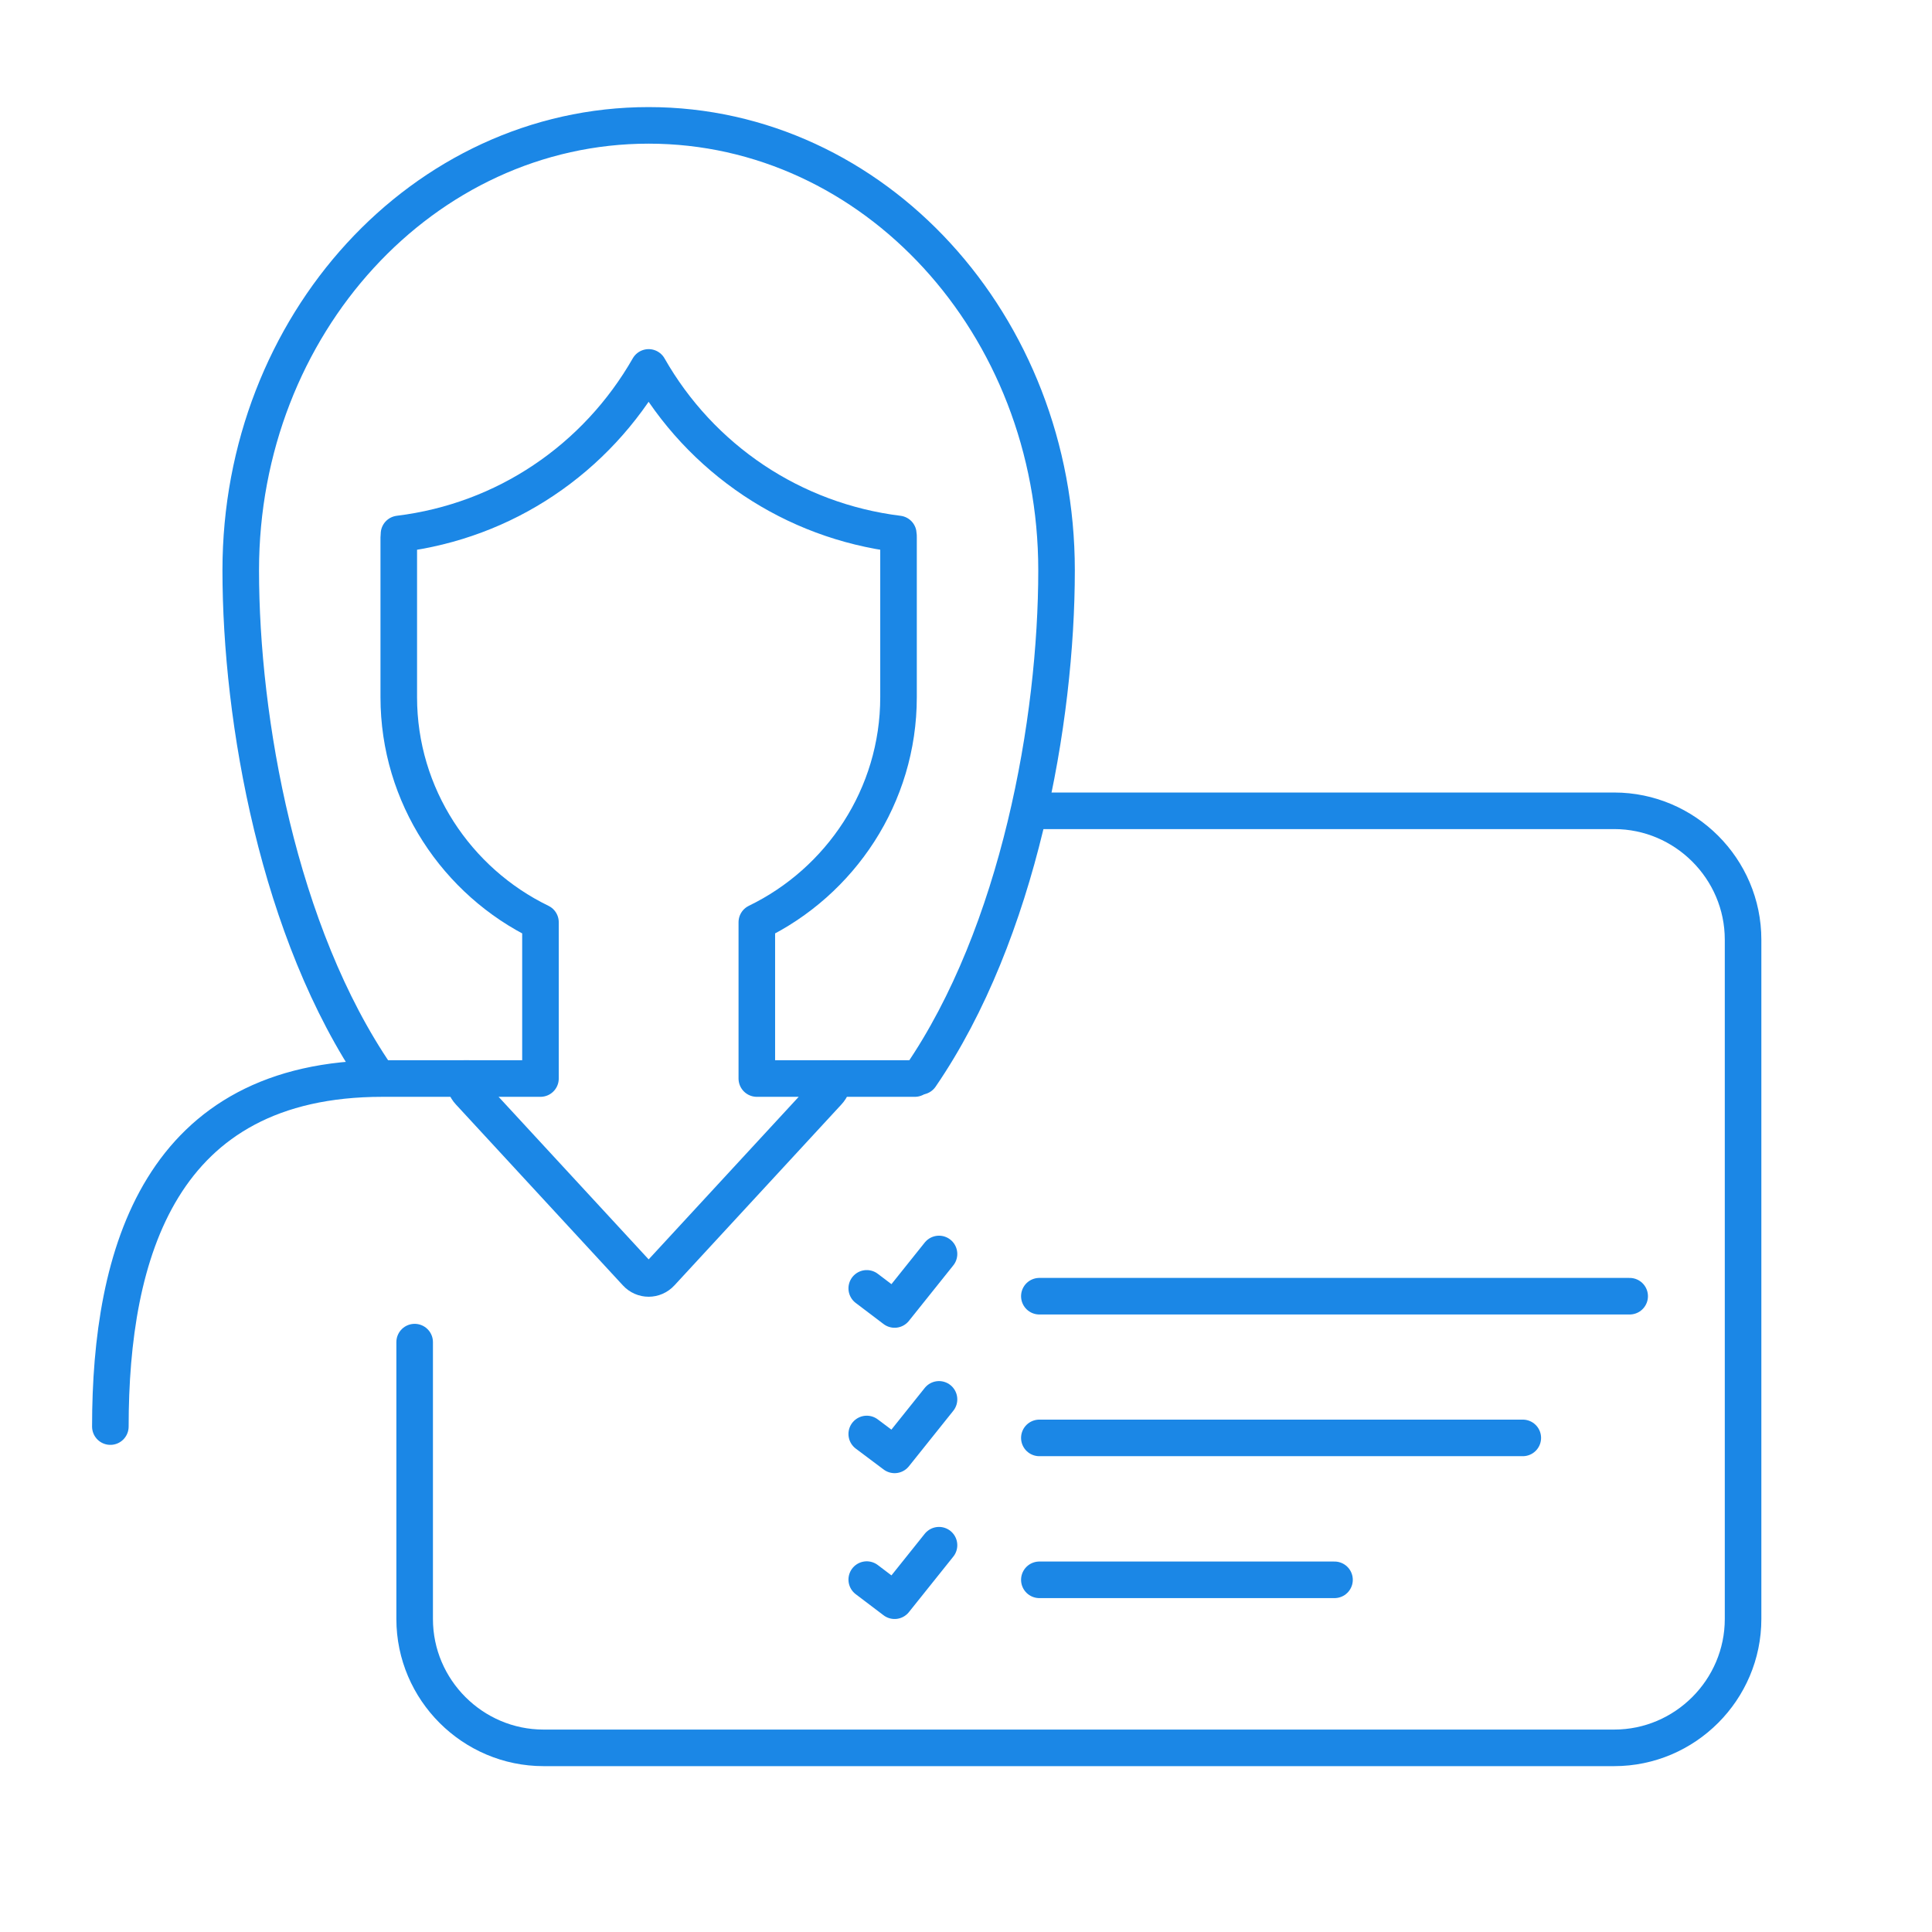 <?xml version="1.0" encoding="UTF-8"?>
<!DOCTYPE svg PUBLIC "-//W3C//DTD SVG 1.1//EN" "http://www.w3.org/Graphics/SVG/1.1/DTD/svg11.dtd">
<!-- Creator: CorelDRAW -->
<svg xmlns="http://www.w3.org/2000/svg" xml:space="preserve" width="21.167mm" height="21.167mm" version="1.1" style="shape-rendering:geometricPrecision; text-rendering:geometricPrecision; image-rendering:optimizeQuality; fill-rule:evenodd; clip-rule:evenodd"
viewBox="0 0 88.76 88.76"
 xmlns:xlink="http://www.w3.org/1999/xlink"
 xmlns:xodm="http://www.corel.com/coreldraw/odm/2003">
 <defs>
  <style type="text/css">
   <![CDATA[
    .str0 {stroke:#1B87E6;stroke-width:1.68;stroke-linecap:round;stroke-linejoin:round;stroke-miterlimit:22.926}
    .fil0 {fill:none}
   ]]>
  </style>
 </defs>
 <g id="Layer_x0020_1">
  <rect class="fil0" x="0" y="0" width="88.76" height="88.76"/>
  <g id="_105553676322240">
   <g>
    <path class="fil0 str0" d="M17.31 49.44c-4.52,-6.59 -6.25,-16.35 -6.25,-23.24 0,-11.29 8.39,-20.44 18.74,-20.44 10.35,0 18.74,9.15 18.74,20.44 0,6.89 -1.73,16.66 -6.25,23.25"/>
    <path class="fil0 str0" d="M38.27 49.55l3.76 0m-36.96 15.99c0,-7.96 2.28,-15.99 12.5,-15.99l4 0"/>
    <path class="fil0 str0" d="M38.28 49.55l-3.51 0 0 -7.18c3.84,-1.86 6.51,-5.8 6.51,-10.34l0 -4 0 -1.44 0 -1.9c0,-0.05 -0,-0.11 -0.01,-0.16 -2.43,-0.3 -4.69,-1.16 -6.64,-2.46l-0 0c-1.99,-1.33 -3.64,-3.1 -4.83,-5.19 -1.19,2.08 -2.84,3.86 -4.83,5.19l-0 0c-1.94,1.3 -4.2,2.16 -6.64,2.46 -0,0.05 -0.01,0.11 -0.01,0.16l0 1.9 0 1.44 0 4c0,4.53 2.67,8.48 6.51,10.34l0 7.18 -3.51 0c0,0.22 0.08,0.45 0.24,0.62l7.67 8.31c0.31,0.34 0.83,0.34 1.14,0l7.67 -8.31c0.16,-0.17 0.24,-0.39 0.23,-0.62z"/>
   </g>
   <line class="fil0 str0" x1="47.75" y1="59.55" x2="74.87" y2= "59.55" />
   <line class="fil0 str0" x1="47.75" y1="66.06" x2="69.96" y2= "66.06" />
   <line class="fil0 str0" x1="47.75" y1="72.58" x2="61.31" y2= "72.58" />
   <polyline class="fil0 str0" points="39.82,59.19 41.1,60.16 43.14,57.61 "/>
   <polyline class="fil0 str0" points="39.82,65.88 41.1,66.84 43.14,64.29 "/>
   <polyline class="fil0 str0" points="39.82,72.57 41.1,73.54 43.14,70.99 "/>
   <path class="fil0 str0" d="M47.68 37.25l26.48 0c3.25,0 5.92,2.66 5.92,5.92l0 31.21c0,3.25 -2.66,5.92 -5.92,5.92l-49.19 0c-3.25,0 -5.92,-2.66 -5.92,-5.92l0 -12.72"/>
  </g>
 </g>
</svg>
